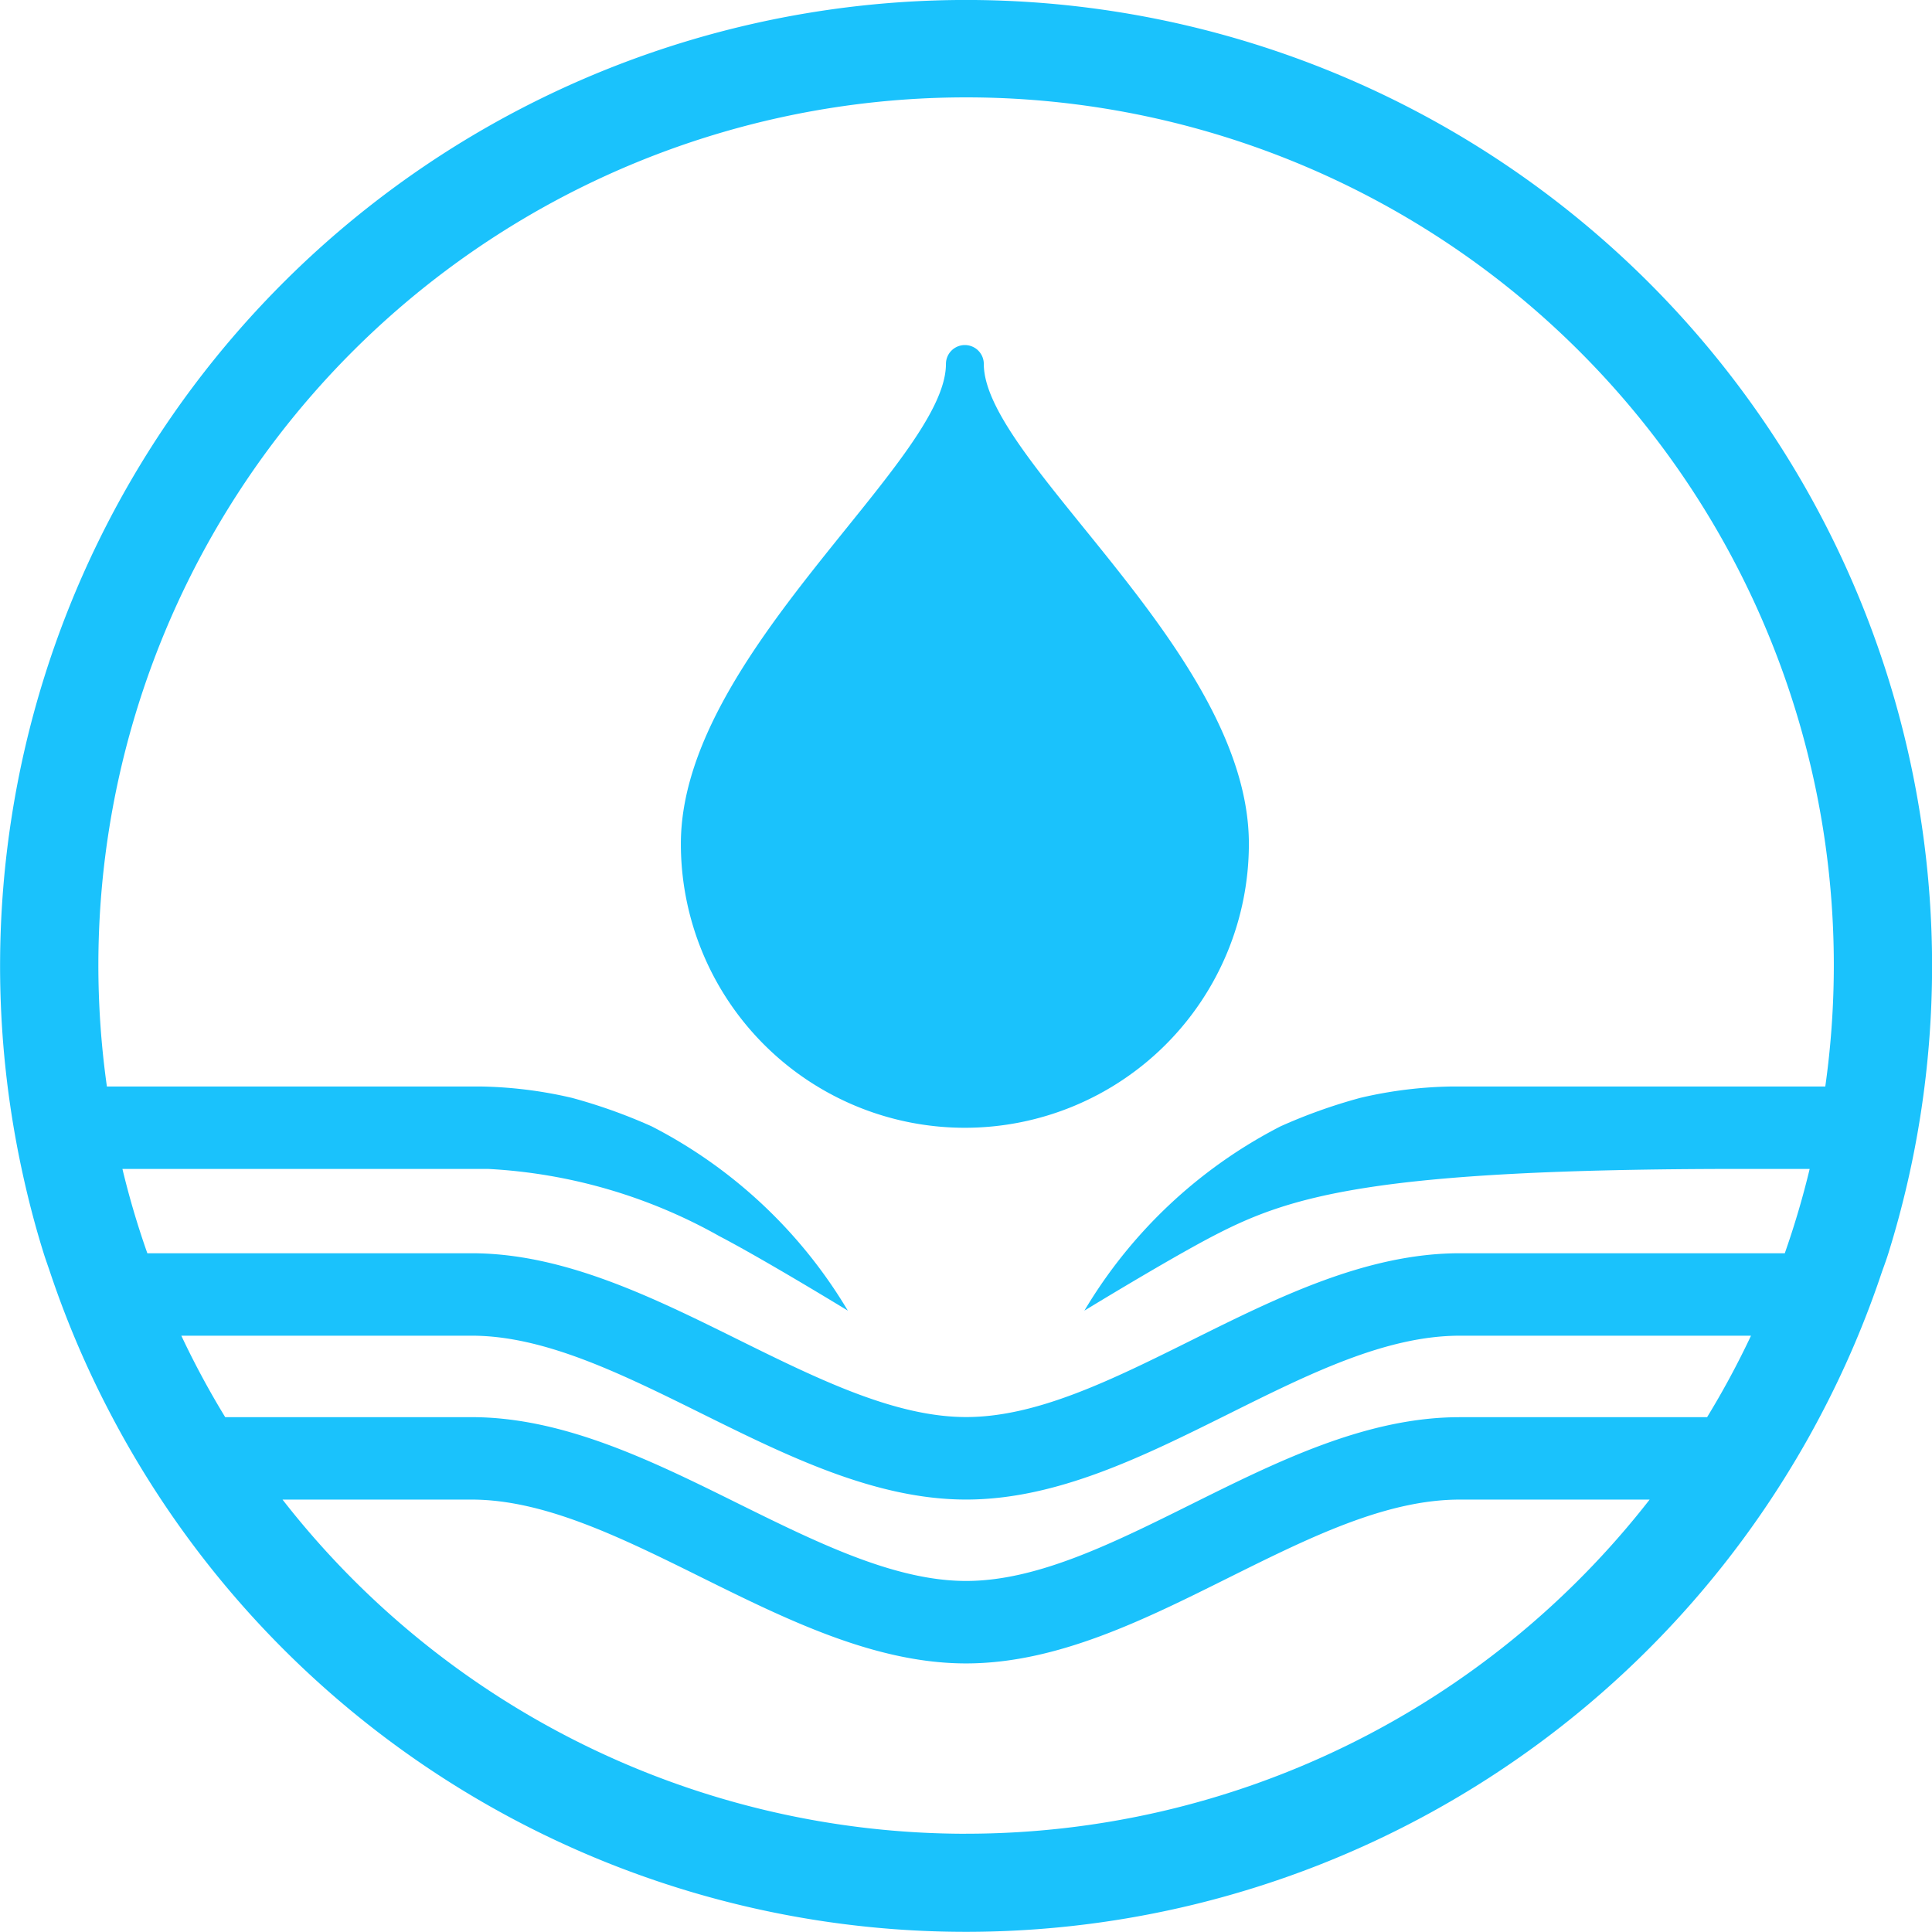 <svg id="Group_2812" data-name="Group 2812" xmlns="http://www.w3.org/2000/svg" width="60" height="60" viewBox="0 0 60 60">
  <path id="Path_4538" data-name="Path 4538" d="M2438.122,1371.693c0-5.956-8.232-11.878-8.232-14.9a.588.588,0,1,0-1.176,0c0,3.031-8.232,9.024-8.232,14.9a8.82,8.82,0,1,0,17.64,0Z" transform="translate(-2399.337 -1345.489)" fill="#1ac2fc"/>
  <path id="Path_4539" data-name="Path 4539" d="M2458.489,1384.716h0a30,30,0,1,0-58.334-4.633h0v0q.147,1.015.36,2.008h0c.19.888.416,1.764.684,2.62h0c.059.191.128.377.192.568a29.771,29.771,0,0,0,1.937,4.522h0v0a29.979,29.979,0,0,0,52.3,1.3h0q.38-.638.729-1.3v0h0a29.77,29.77,0,0,0,1.937-4.522C2458.361,1385.094,2458.43,1384.907,2458.489,1384.716Zm-54.842-2.62H2415a16.382,16.382,0,0,1,7.188,2.09c1.4.73,3.986,2.311,3.986,2.311a15.13,15.13,0,0,0-6.094-5.724,16.711,16.711,0,0,0-2.479-.885,13.345,13.345,0,0,0-2.843-.352h-11.594a26.948,26.948,0,1,1,53.366,0h-11.594a13.214,13.214,0,0,0-2.842.352,16.77,16.77,0,0,0-2.479.884,15.133,15.133,0,0,0-6.094,5.725s2.585-1.58,3.986-2.311c2.378-1.239,4.943-2.09,16.391-2.09h2.147a26.733,26.733,0,0,1-.773,2.619h-10.093c-2.9,0-5.66,1.373-8.329,2.7-2.468,1.227-4.8,2.387-7,2.387s-4.576-1.166-7.071-2.4c-2.667-1.32-5.427-2.687-8.285-2.687H2404.42A26.335,26.335,0,0,1,2403.647,1382.1Zm26.2,20.647a26.911,26.911,0,0,1-21.229-10.378h5.871c2.259,0,4.635,1.175,7.149,2.421,2.65,1.312,5.388,2.667,8.207,2.667s5.518-1.348,8.142-2.655c2.514-1.25,4.89-2.433,7.194-2.433h5.894A26.911,26.911,0,0,1,2429.844,1402.742Zm15.36-12.937h-.03c-2.9,0-5.66,1.373-8.329,2.7-2.468,1.227-4.8,2.386-7,2.386s-4.576-1.166-7.071-2.4c-2.667-1.321-5.427-2.687-8.285-2.687h-7.654a26.745,26.745,0,0,1-1.363-2.53h9.017c2.259,0,4.635,1.176,7.149,2.421,2.65,1.312,5.388,2.668,8.207,2.668s5.518-1.35,8.142-2.654c2.514-1.252,4.89-2.435,7.195-2.435h9.038a26.745,26.745,0,0,1-1.363,2.53Z" transform="translate(-2399.844 -1345.794)" fill="#1ac2fc"/>
</svg>
